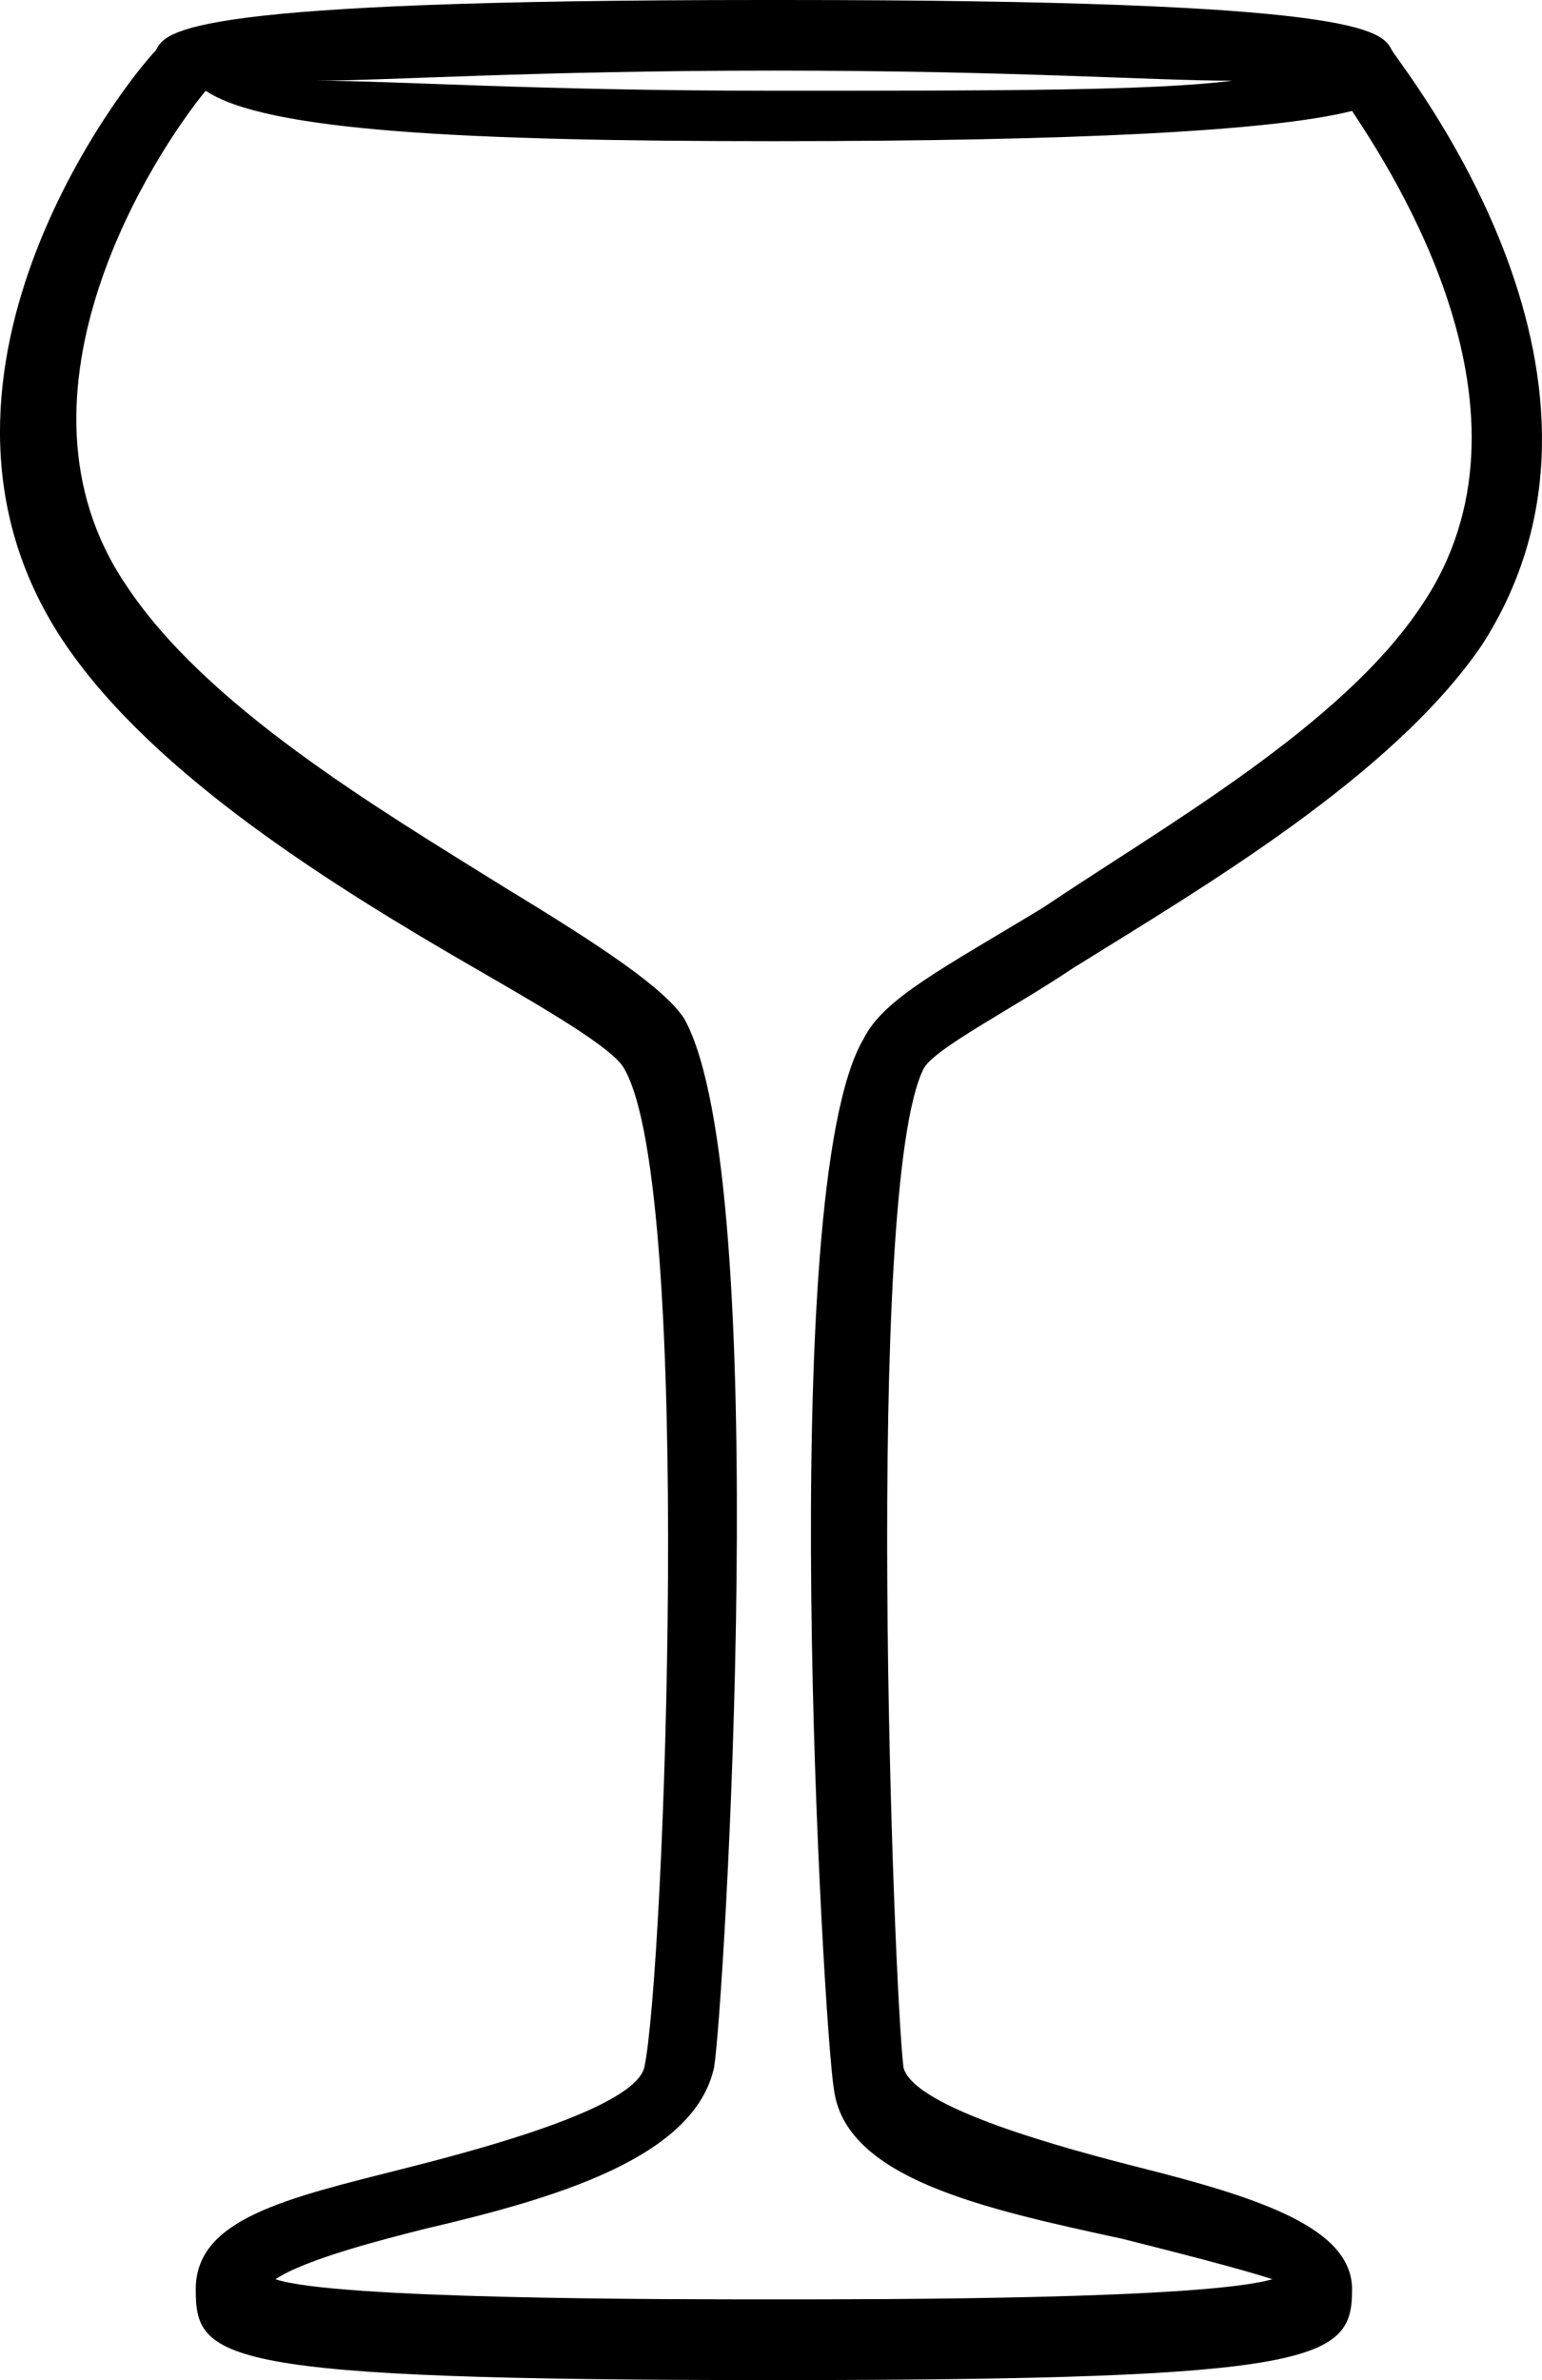 <?xml version="1.0" encoding="UTF-8"?>
<svg xmlns="http://www.w3.org/2000/svg" width="35" height="54" viewBox="0 0 35 54" fill="none">
  <path d="M32.273 13.729C30.463 16.475 26.39 18.763 23.675 20.593C21.412 21.966 20.055 22.652 19.602 23.568C17.566 27 18.697 45.992 18.923 47.364C19.15 49.424 22.317 50.11 25.485 50.797C26.39 51.025 28.2 51.483 28.879 51.712C27.295 52.169 20.055 52.169 17.566 52.169C15.077 52.169 7.61 52.169 6.253 51.712C6.932 51.254 8.742 50.797 9.647 50.568C12.588 49.881 15.756 48.966 16.208 46.907C16.435 45.534 17.566 26.771 15.53 23.11C15.077 22.424 13.719 21.509 11.457 20.136C8.515 18.305 4.669 16.017 2.859 13.271C-0.083 8.924 3.538 3.432 4.669 2.059C6.026 2.975 10.552 3.203 17.566 3.203C24.354 3.203 28.879 2.975 30.689 2.517C31.594 3.89 35.214 9.381 32.273 13.729ZM17.566 1.602C22.996 1.602 26.164 1.831 27.974 1.831C26.164 2.059 22.77 2.059 17.566 2.059C12.136 2.059 8.968 1.831 7.158 1.831C8.742 1.831 12.136 1.602 17.566 1.602ZM31.594 1.144C31.368 0.686 30.915 0 17.792 0H17.34C4.216 0 3.764 0.686 3.538 1.144C2.859 1.831 -2.572 8.695 1.501 14.644C3.538 17.619 7.61 20.136 10.778 21.966C12.362 22.881 13.946 23.797 14.172 24.254C15.756 27 15.077 44.847 14.624 46.907C14.398 47.822 11.004 48.737 9.194 49.195C6.479 49.881 4.443 50.339 4.443 51.941C4.443 53.542 4.895 54 17.566 54C30.01 54 30.689 53.542 30.689 51.941C30.689 50.568 28.653 49.881 25.938 49.195C24.128 48.737 20.734 47.822 20.507 46.907C20.281 45.076 19.602 27 20.96 24.254C21.186 23.797 22.996 22.881 24.354 21.966C27.295 20.136 31.594 17.619 33.63 14.644C37.477 8.695 32.047 1.831 31.594 1.144Z" fill="black"></path>
</svg>
